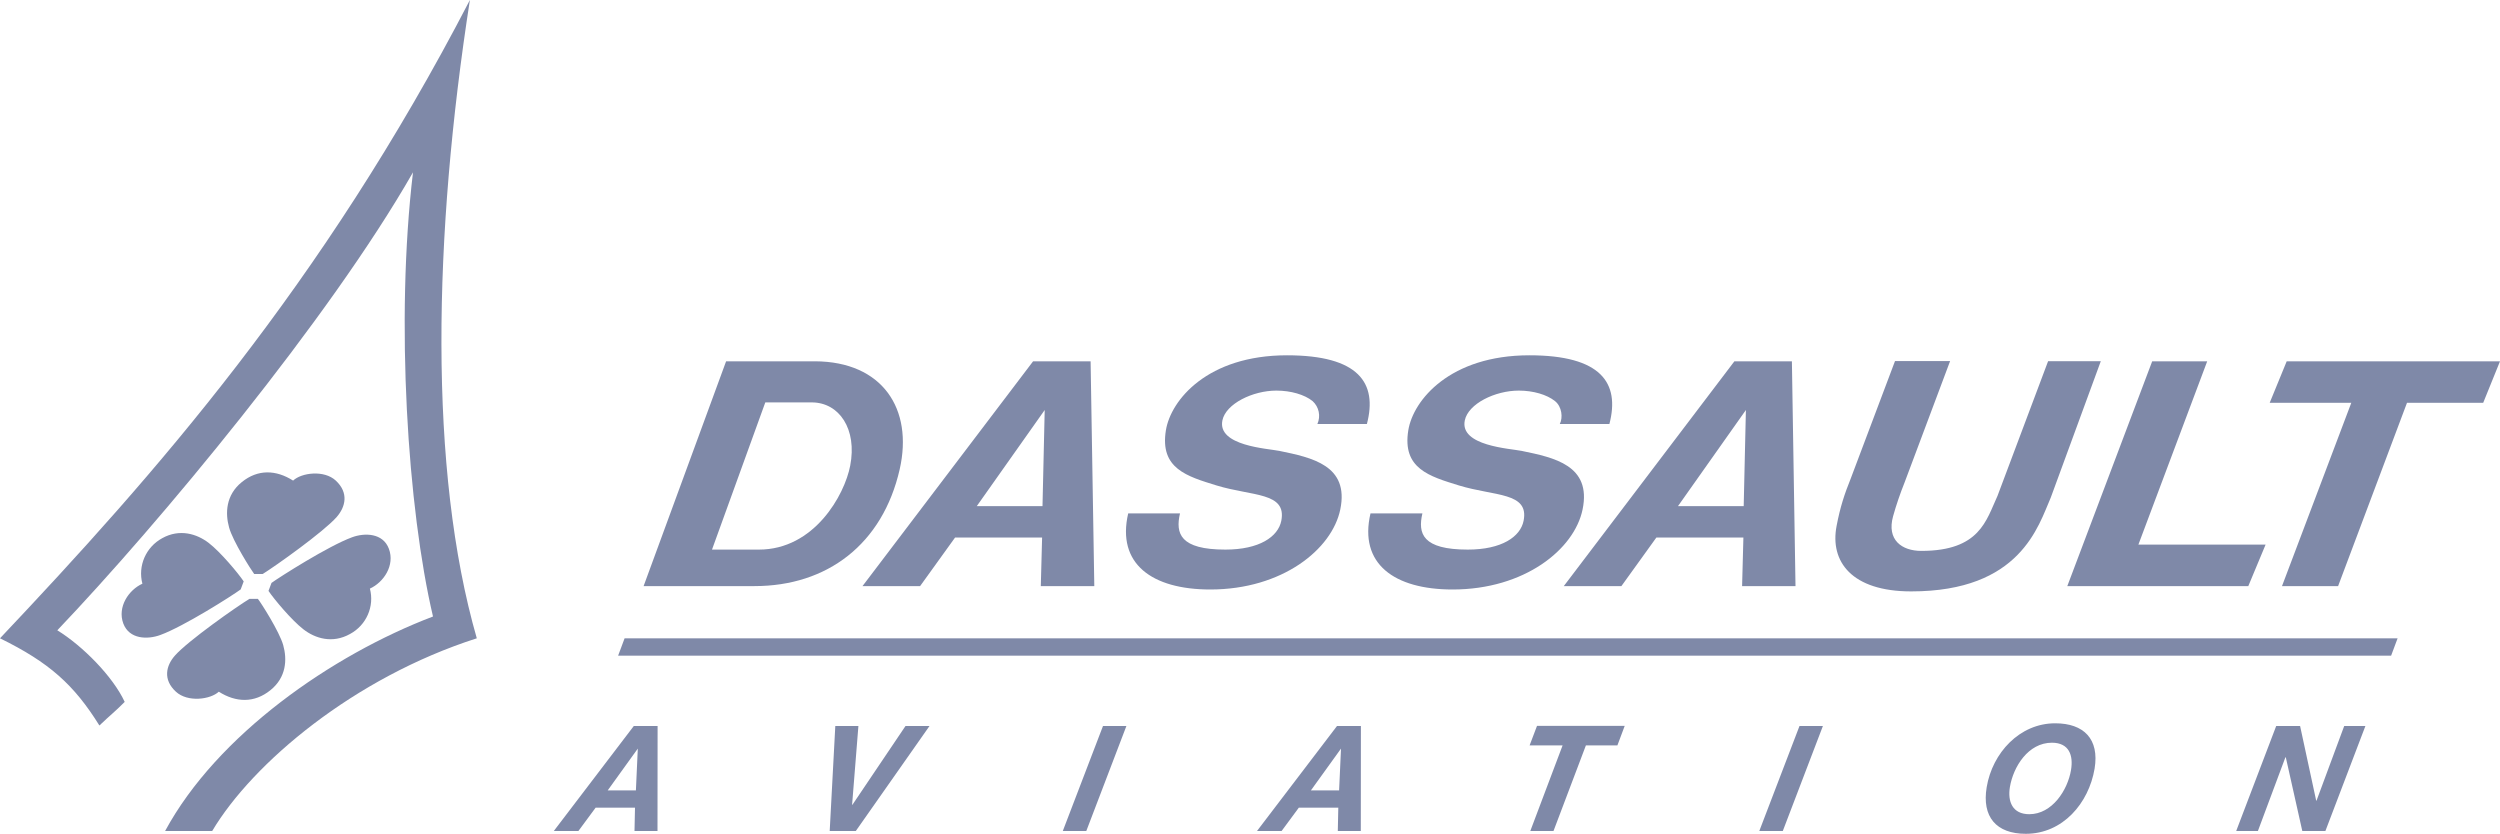 <?xml version="1.0" encoding="UTF-8"?>
<svg id="Calque_1" xmlns="http://www.w3.org/2000/svg" width="2500" height="833.8" viewBox="0 0 2500 833.8">
  <defs>
    <style>
      .cls-1 {
        fill: #7f89a8;
      }
    </style>
  </defs>
  <path class="cls-1" d="M2391.1,655.7l6.5-17.4H624.6l-6.5,17.4h1773ZM293.1,480.6c8.3-7.9,31-10.9,42.7,0,13.1,12.2,9.8,26.2.9,36.4-13,14.8-61.4,49.2-74,57h-8.5c-3.1-4.1-21.4-32.9-25.1-46.5-4-14.3-3.3-32.5,12.7-45.4,16-13,34.2-12.4,51.3-1.5M369.9,588.6c13.7-6.2,25.2-23.2,19-39.8-5.9-15.9-24.3-16.2-36.9-11.5-23.5,8.6-72.2,39.6-80.5,45.6l-3,8c5.5,8.2,23.1,29.3,34.9,38.4,11.8,9.2,29.1,14.5,46.6,4.7,16.4-8.8,24.6-27.6,19.9-45.4M218.8,691.7c-8.3,7.8-31.1,10.9-42.9,0-13.2-12.1-9.9-26.1-.9-36.2,13-14.7,61.7-48.9,74.4-56.6h8.5c3.2,4,21.5,32.7,25.3,46.2,4,14.2,3.3,32.2-12.8,45.1-16.1,13-34.4,12.4-51.6,1.5M142.4,583.7c-13.7,6.2-25.2,23.2-19.1,39.8,6,15.9,24.3,16.2,37,11.5,23.4-8.5,72.2-39.5,80.4-45.6l3-8c-5.5-8.2-23.1-29.3-34.9-38.4-11.9-9.2-29.2-14.5-46.6-4.8-16.3,8.9-24.5,27.6-19.8,45.5"/>
  <path class="cls-1" d="M850.2,465.7c-5.6,29.3-35.9,83.9-91.3,83.9h-46.9l53.3-147.2h46.4c27.6,0,45.6,26.8,38.5,63.3M815,361.3h-88.9l-82.5,224.8h110.9c72.6,0,128.1-41.8,145.2-116.8,13.7-60.4-17.2-107.7-84.7-108M976.8,506.1l67.9-96.1-2.2,96.1h-65.7ZM1094.3,586.1l-3.7-224.8h-57.5l-170.6,224.8h57.6l35-48.6h87l-1.3,48.6h53.5ZM1678,506.1l67.9-96.1-2.2,96.1h-65.7ZM1795.5,586.1l-3.6-224.8h-57.5l-170.6,224.8h57.6l35-48.6h87l-1.3,48.6h53.4Z"/>
  <path class="cls-1" d="M1180,513.4c-4.7,20.2.1,36.2,45.4,36.2,33.9,0,52.7-12.8,55.9-28.8,5.6-28.7-28.9-24.4-64.6-35.3-29.8-9.2-57-16.9-50.8-55.2,4.9-30.3,41.7-75,121.1-75,71.7,0,90.7,27.6,79.9,68.7h-49.5c3.5-7.9,1.6-17.1-4.8-22.9-8-6.5-21.8-10.5-36.2-10.5-23.7,0-50.6,13.2-54,29.8-5.2,25.5,45.1,28.1,57,30.5,32.4,6.7,70,14.4,60.9,58.5-8.2,40-58.1,80.1-130,80.1-58.4,0-93.8-25.7-82.1-76.1h51.8ZM1422.4,513.4c-4.7,20.2,0,36.2,45.4,36.2,33.9,0,52.6-12.8,55.8-28.8,5.7-28.7-28.8-24.4-64.5-35.3-29.8-9.2-57-16.9-50.8-55.2,4.9-30.3,41.8-75,121.1-75,71.7,0,90.7,27.6,80,68.7h-49.6c3.3-6.4,2.1-17.4-4.8-22.9-8.1-6.5-21.8-10.5-36.2-10.5-23.8,0-50.6,13.2-54,29.8-5.3,25.5,45,28.1,56.9,30.5,32.4,6.7,70,14.4,60.9,58.5-8.2,40-58.1,80.1-130,80.1-58.4,0-93.9-25.7-82.1-76.1h51.9ZM2050.8,497.5c-12.5,28.6-30.4,93.9-139.6,93.9-59.6,0-81.5-29.9-74.6-65.5,3.6-19,8-32.1,14-47l44.4-117.8h55.1l-45.6,121.6c-4.4,11-8.2,22.1-11.4,33.5-6.6,23.8,8.8,34.7,28.2,34.7,58.6,0,64.9-30.6,76.2-55l50.6-134.7h52.7l-50,136.3ZM2152.2,361.3h55l-68.8,183.3h127.2l-17.3,41.5h-181l84.9-224.8ZM2483.2,402.8h-76.2l-68.9,183.3h-56.1l69.3-183.3h-81.6l17-41.5h213.3l-16.8,41.5Z"/>
  <path class="cls-1" d="M635.9,790.4h-28.2l30.1-41.8-1.9,41.8ZM633.8,726l-80,105h24.6l17.2-23.3h39.4l-.5,23.3h23l.1-105h-23.8ZM1339.1,790.4h-28.2l30.1-41.8-1.9,41.8ZM1337,726l-80,105h24.6l17.2-23.3h39.5l-.5,23.3h23l.1-105h-23.9Z"/>
  <path class="cls-1" d="M855.8,831h-26.1l5.6-105h23.1l-6.3,78.8h.3l53.1-78.8h24l-73.7,105ZM1103,726h23.4l-40.1,105h-23.5l40.2-105ZM1799.5,726h23.4l-40.1,105h-23.5l40.2-105ZM1562.6,745.4h-33l7.4-19.5h87.7l-7.3,19.5h-31.5l-32.4,85.6h-23.2l32.3-85.6Z"/>
  <path class="cls-1" d="M2071,770.1c-3.3,19.9-18.8,44.1-41.7,44.1-16.9,0-21.8-12.7-19.4-27.2,3.4-20.2,18.2-44.3,42.1-44.3,17.1.1,21.5,12.6,19,27.4M2055.2,723.3c-35.7,0-62.8,29.7-68.5,63.8-5,29.7,9.5,46.7,39.1,46.7,37,0,63-30.6,68.8-65.2,4.9-29.6-10.8-45.3-39.4-45.3"/>
  <path class="cls-1" d="M2276.2,726h23.9l16.1,74.7h.3l27.7-74.7h21.2l-40,105h-23.1l-16.5-73.7h-.4l-27.5,73.7h-21.7l40-105ZM165.1,831c52-96.2,166.8-176,267.9-214.5-25.3-107.5-37.7-295.6-20-444.2-83.4,146.1-254.5,351.9-355.7,458,25.4,15.6,55.6,46.2,67.4,71.6-10.1,10.2-13.8,12.6-25.3,23.6-25.4-40.8-50.1-63-99.4-87.2C154.3,475,321.6,286.2,469.9,0c-36.6,235.5-41.6,469.4,6.9,638.3-122.9,39.4-224.2,124.8-264.6,192.7h-47.1Z"/>
</svg>